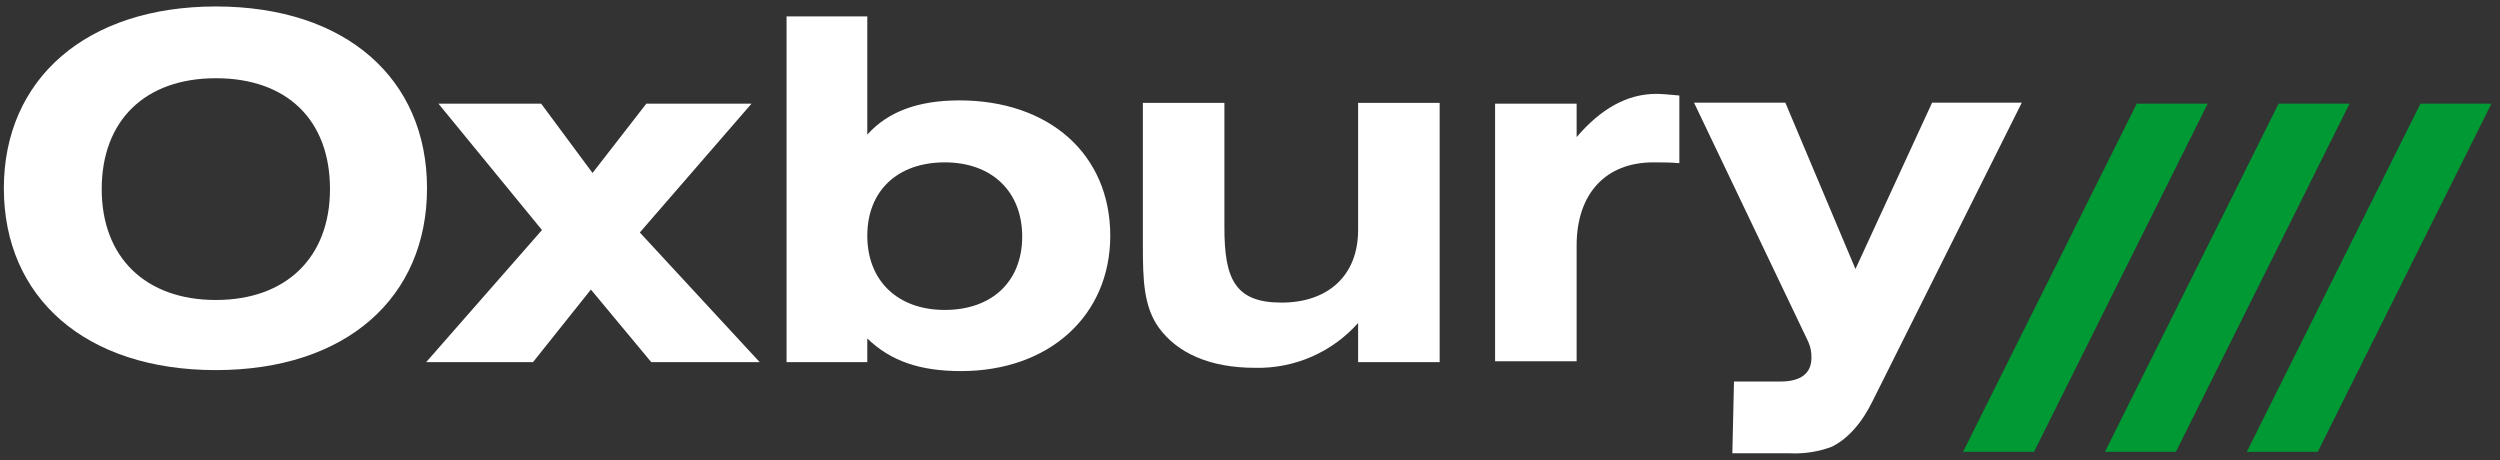 <svg width="201" height="37" viewBox="0 0 201 37" fill="none" xmlns="http://www.w3.org/2000/svg">
<rect x="0" y="0" width="201" height="37" fill="#333333" stroke="none"/>
<path d="M17.354 0.52C27.842 0.52 34.332 6.354 34.332 15.138C34.332 23.922 27.842 29.756 17.354 29.756C6.866 29.756 0.31 23.922 0.31 15.138C0.31 6.354 6.931 0.52 17.354 0.52ZM26.531 15.204C26.531 9.632 23.057 6.289 17.354 6.289C11.651 6.289 8.177 9.697 8.177 15.204C8.177 20.71 11.716 24.119 17.354 24.119C22.991 24.119 26.531 20.71 26.531 15.204Z" fill="white"/>
<path d="M43.575 18.494L35.25 8.334H43.509L47.639 13.906L51.965 8.334H60.422L51.441 18.691L61.077 29.114H52.359L47.508 23.28L42.854 29.114H34.266L43.575 18.494Z" fill="white"/>
<path d="M77.138 8.072C84.348 8.072 89.265 12.398 89.265 18.953C89.265 25.377 84.348 29.835 77.269 29.835C73.991 29.835 71.631 29.048 69.73 27.213V29.114H63.24V1.32H69.73V10.825C71.369 8.989 73.794 8.072 77.138 8.072ZM75.958 24.919C79.76 24.919 82.185 22.624 82.185 19.019C82.185 15.413 79.76 13.054 75.958 13.054C72.156 13.054 69.73 15.348 69.73 18.953C69.73 22.559 72.156 24.919 75.958 24.919Z" fill="white"/>
<path d="M115.748 29.114H109.192V25.967C108.159 27.131 106.885 28.055 105.459 28.678C104.033 29.3 102.489 29.606 100.933 29.573C97.262 29.573 94.64 28.393 93.132 26.295C91.952 24.591 91.887 22.493 91.887 19.74V8.268H98.442V18.298C98.442 22.428 99.294 24.329 103.03 24.329C106.767 24.329 109.192 22.165 109.192 18.494V8.268H115.748V29.114Z" fill="white"/>
<path d="M120.205 29.114V8.334H126.761V11.021C128.727 8.727 130.825 7.547 133.185 7.547C133.644 7.547 134.234 7.613 135.02 7.678V13.119C134.299 13.054 133.644 13.054 132.923 13.054C129.121 13.054 126.761 15.545 126.761 19.74V29.048H120.205V29.114V29.114Z" fill="white"/>
<path d="M139.412 30.674H143.148C144.787 30.674 145.639 30.019 145.639 28.773C145.654 28.322 145.564 27.873 145.377 27.462L136.2 8.255H143.542L149.179 21.628L155.341 8.255H162.552L150.622 32.116C149.704 34.017 148.589 35.263 147.278 35.918C146.19 36.325 145.03 36.504 143.87 36.443H139.281L139.412 30.674Z" fill="white"/>
<path d="M163.535 36.325L177.498 8.334H171.795L157.832 36.325H163.535Z" fill="#009933"/>
<path d="M174.941 36.325L188.904 8.334H183.201L169.238 36.325H174.941Z" fill="#009933"/>
<path d="M186.347 36.325L200.31 8.334H194.607L180.645 36.325H186.347Z" fill="#009933"/>
</svg>
